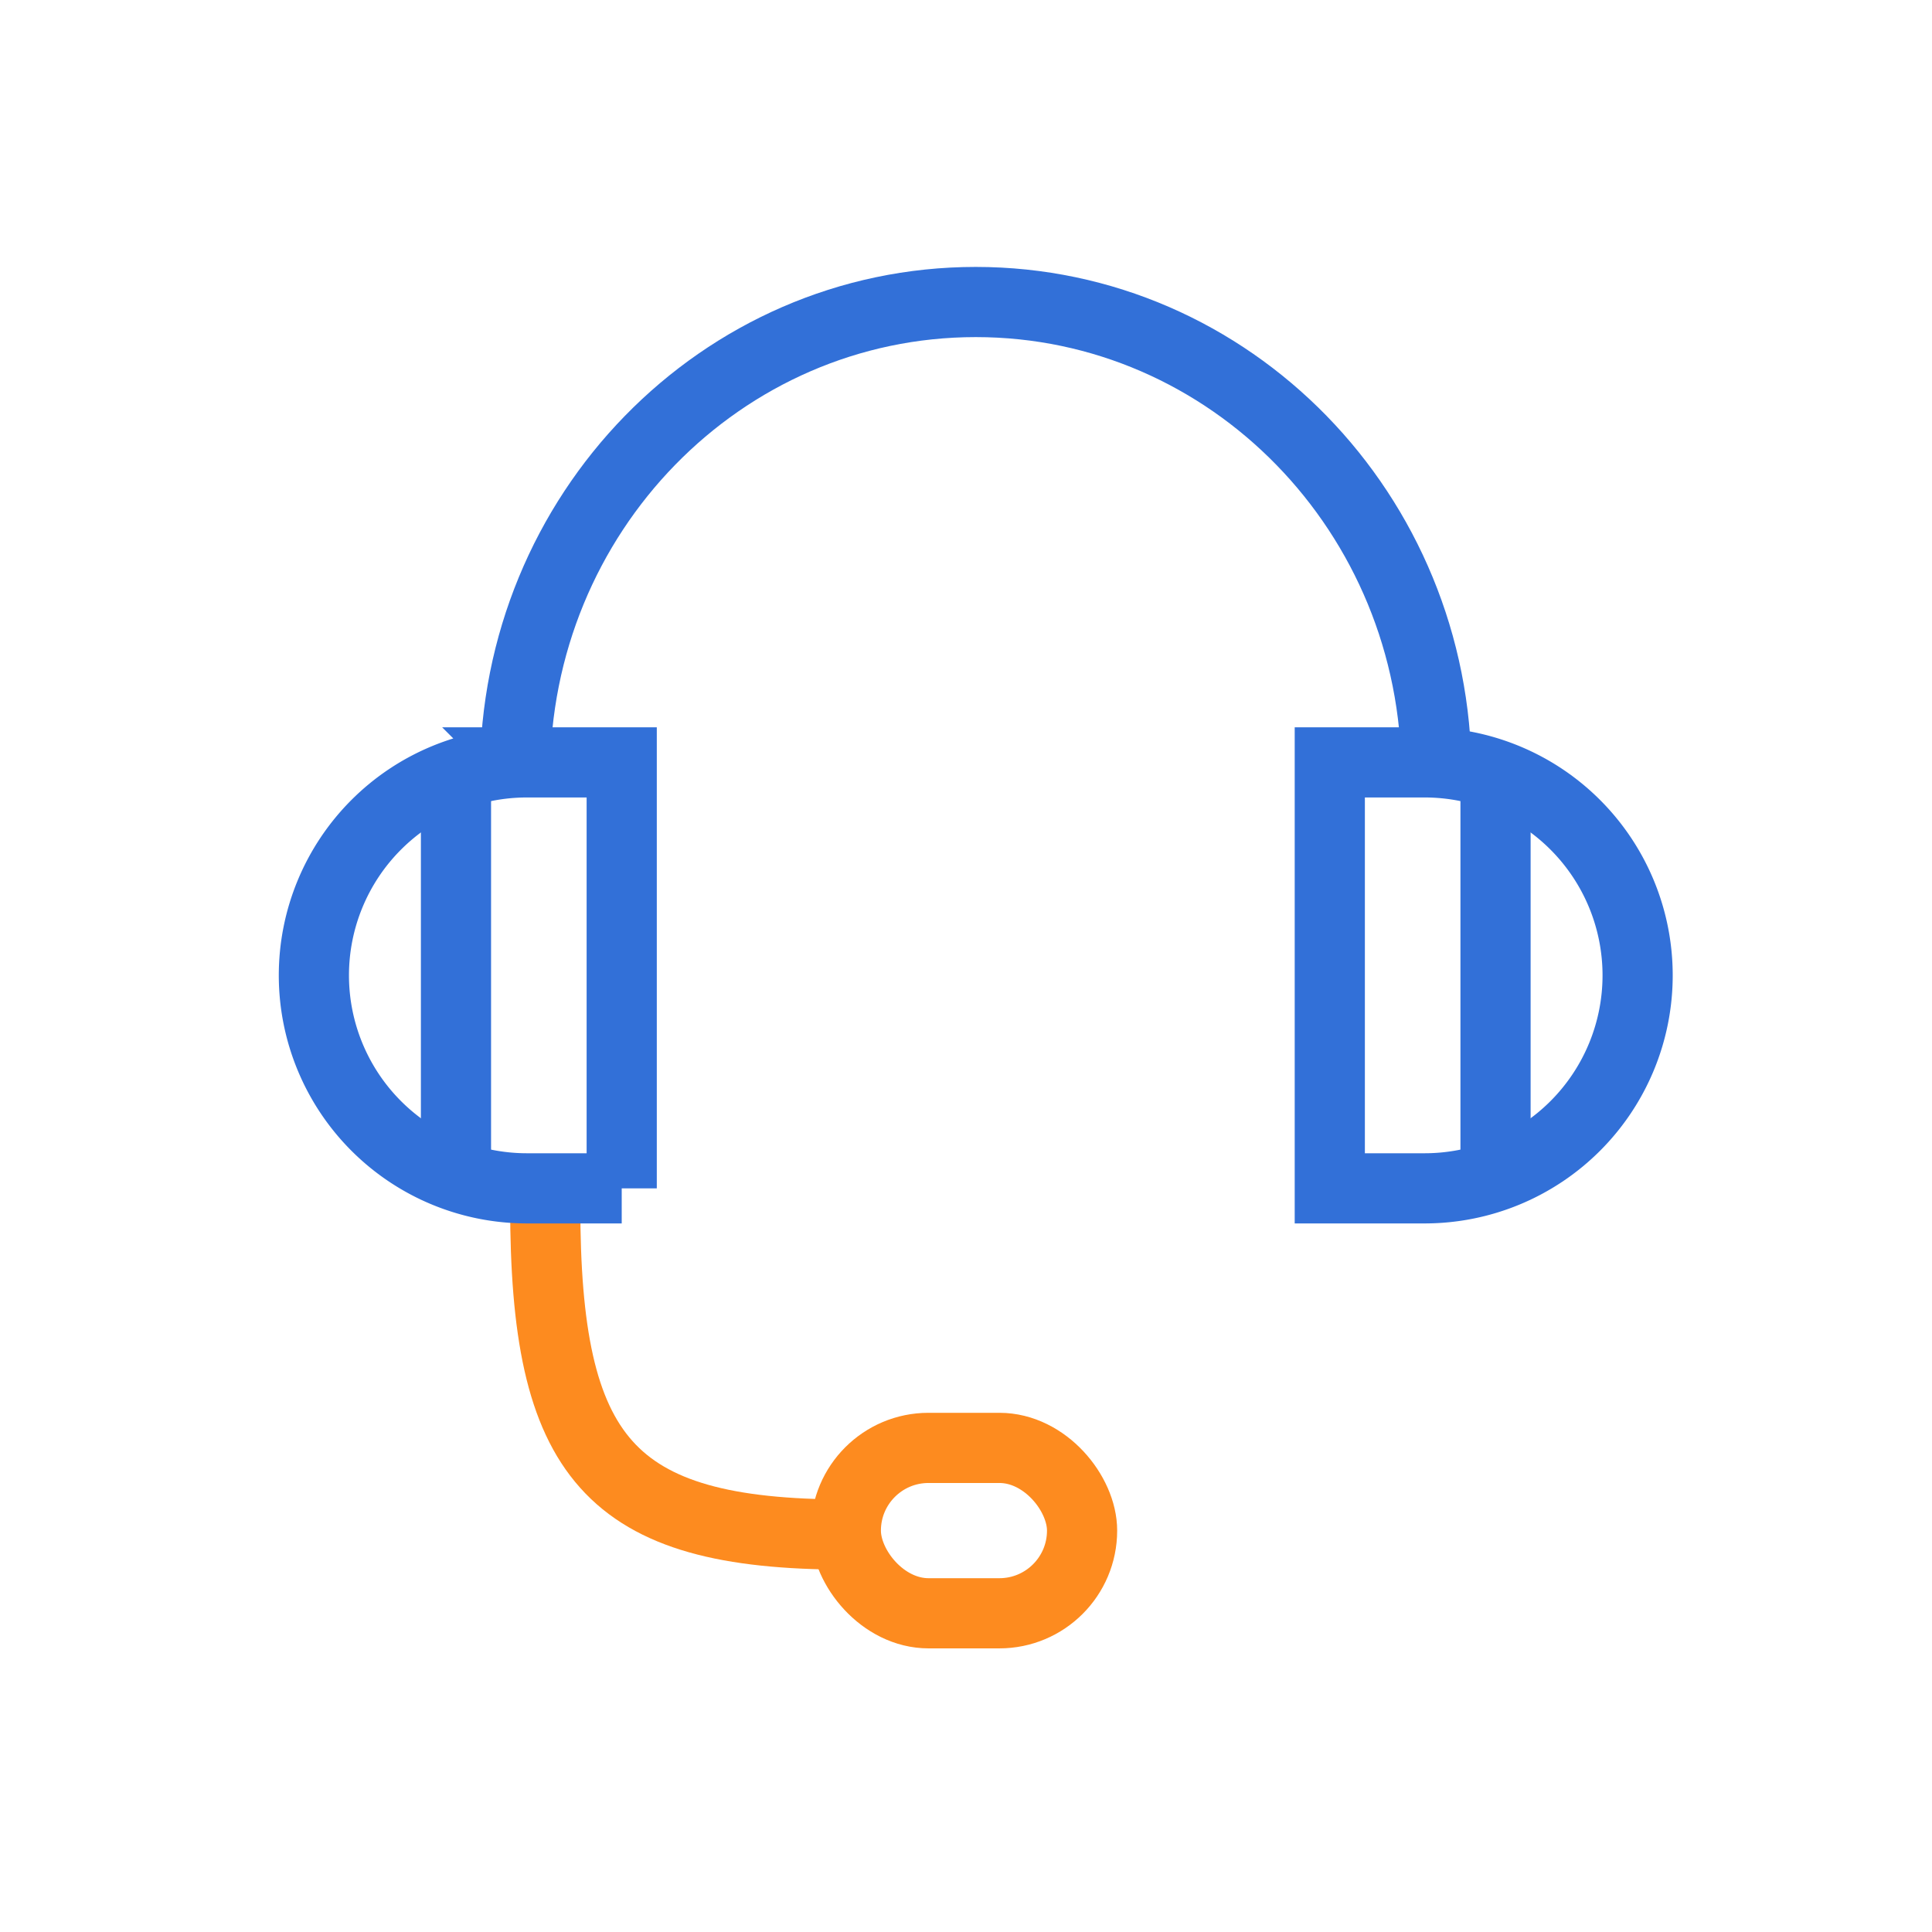 <svg width="84" height="84" viewBox="0 0 84 84" fill="none" xmlns="http://www.w3.org/2000/svg">
    <rect x="36.775" y="62.952" width="10.272" height="7.191" rx="3.595" stroke="#FD8B1F" stroke-width="3.051"/>
    <path d="M36.775 66.718c-10.342 0-13.07-3.35-13.07-14.331" stroke="#FD8B1F" stroke-width="3.051"/>
    <path d="M57.817 51.667v-18.52h4.124a9.26 9.26 0 1 1 0 18.52h-4.124z" stroke="#3270D8" stroke-width="3.051"/>
    <path d="M65.023 34.19v16.435" stroke="#3270D8" stroke-width="3.051" stroke-linecap="square"/>
    <path d="M27.031 51.667v-18.52h-4.124a9.26 9.26 0 0 0 0 18.52h4.124z" stroke="#3270D8" stroke-width="3.051"/>
    <path d="M19.825 34.19v16.435" stroke="#3270D8" stroke-width="3.051" stroke-linecap="square"/>
    <path d="M22.393 33.676c0-11.347 8.968-20.545 20.031-20.545 11.063 0 20.03 9.198 20.03 20.545" stroke="#3270D8" stroke-width="3.051" stroke-linejoin="round"/>
</svg>
